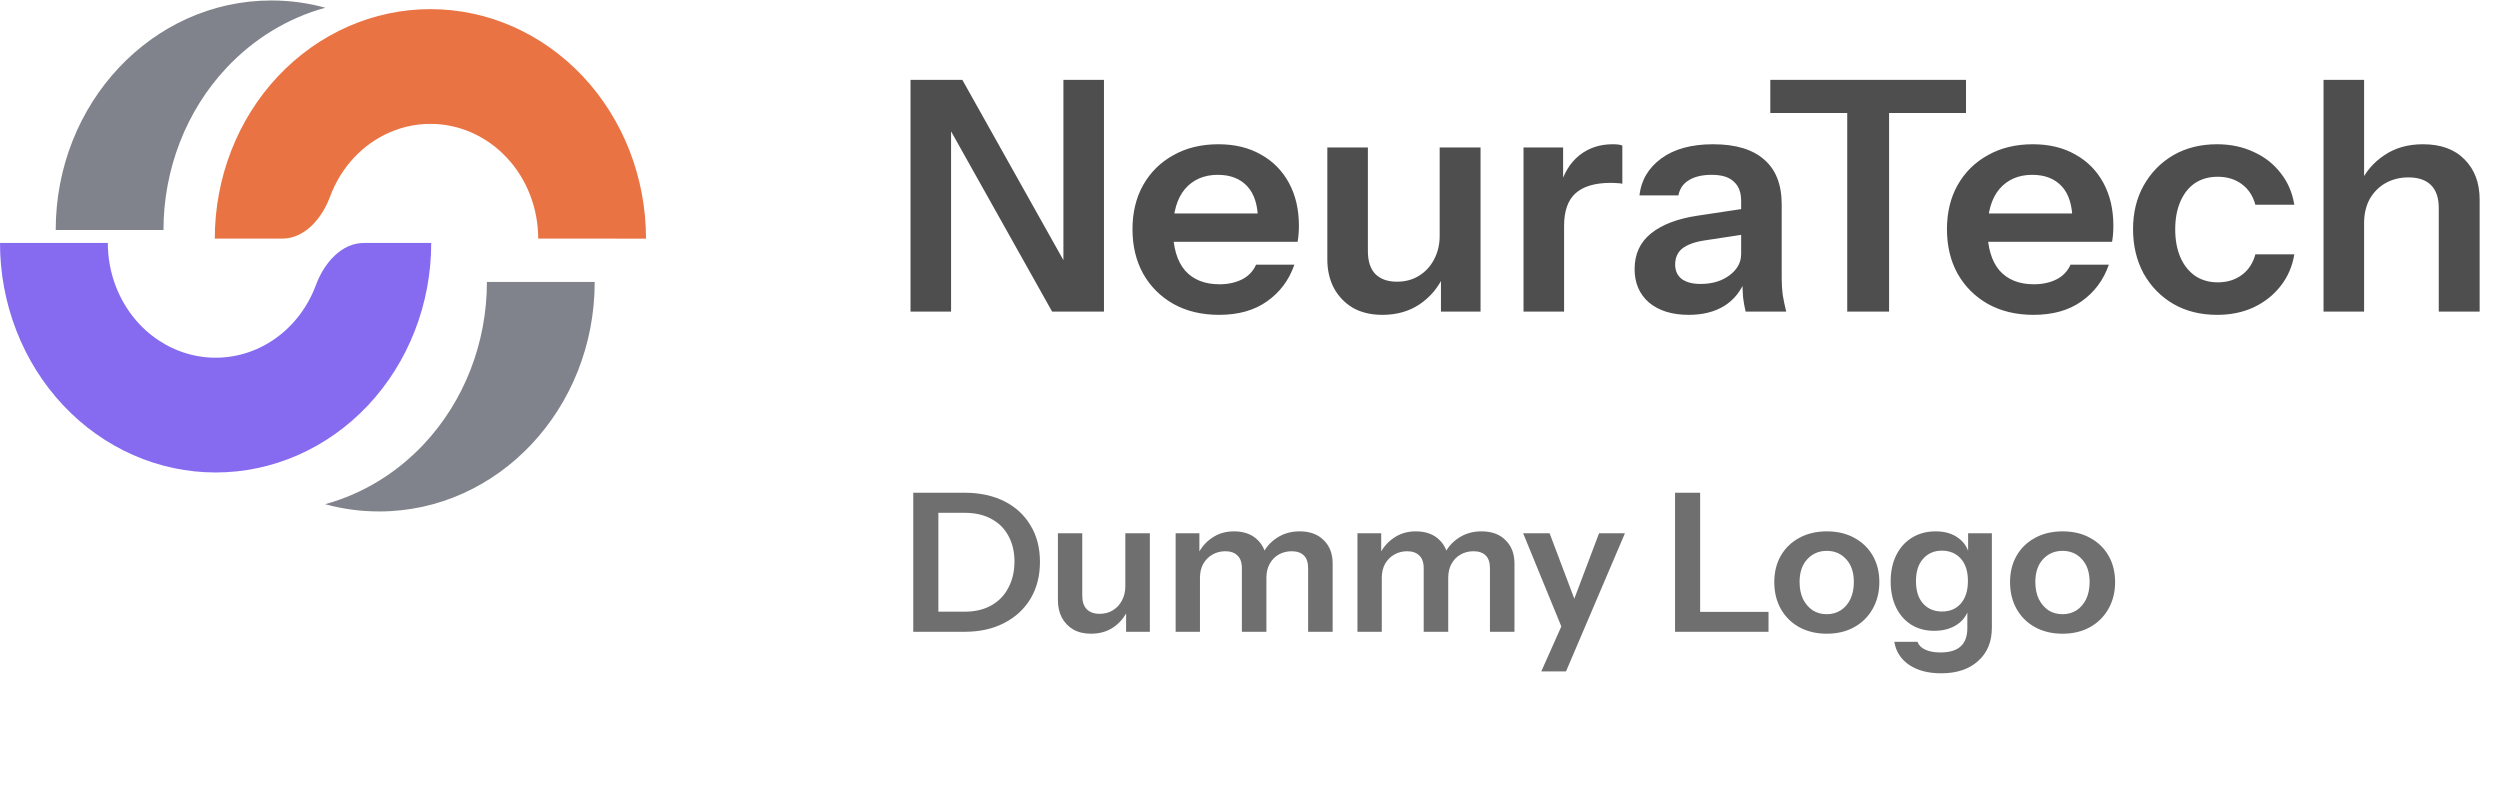 <svg width="233" height="75" viewBox="0 0 233 75" fill="none" xmlns="http://www.w3.org/2000/svg">
<path d="M84.86 29.044V7.444H89.69L100.22 26.224L99.11 26.494V7.444H102.89V29.044H98.06L87.53 10.264L88.64 9.994V29.044H84.86ZM113.618 29.344C111.998 29.344 110.578 29.004 109.358 28.324C108.158 27.644 107.218 26.704 106.538 25.504C105.878 24.304 105.548 22.924 105.548 21.364C105.548 19.804 105.878 18.434 106.538 17.254C107.218 16.054 108.158 15.124 109.358 14.464C110.558 13.784 111.958 13.444 113.558 13.444C115.078 13.444 116.398 13.764 117.518 14.404C118.638 15.024 119.508 15.904 120.128 17.044C120.748 18.184 121.058 19.514 121.058 21.034C121.058 21.314 121.048 21.574 121.028 21.814C121.008 22.054 120.978 22.294 120.938 22.534H107.888V19.894H118.028L117.248 20.614C117.248 19.174 116.918 18.094 116.258 17.374C115.598 16.654 114.678 16.294 113.498 16.294C112.218 16.294 111.198 16.734 110.438 17.614C109.698 18.494 109.328 19.764 109.328 21.424C109.328 23.064 109.698 24.324 110.438 25.204C111.198 26.064 112.268 26.494 113.648 26.494C114.448 26.494 115.148 26.344 115.748 26.044C116.348 25.744 116.788 25.284 117.068 24.664H120.638C120.138 26.104 119.288 27.244 118.088 28.084C116.908 28.924 115.418 29.344 113.618 29.344ZM128.837 29.344C127.777 29.344 126.857 29.124 126.077 28.684C125.317 28.224 124.727 27.604 124.307 26.824C123.907 26.044 123.707 25.164 123.707 24.184V13.744H127.487V23.404C127.487 24.344 127.717 25.054 128.177 25.534C128.657 26.014 129.327 26.254 130.187 26.254C130.967 26.254 131.647 26.074 132.227 25.714C132.827 25.354 133.297 24.854 133.637 24.214C133.997 23.554 134.177 22.814 134.177 21.994L134.567 25.654C134.067 26.774 133.317 27.674 132.317 28.354C131.337 29.014 130.177 29.344 128.837 29.344ZM134.297 29.044V25.444H134.177V13.744H137.987V29.044H134.297ZM141.992 29.044V13.744H145.682V17.434H145.772V29.044H141.992ZM145.772 21.064L145.382 17.434C145.742 16.134 146.352 15.144 147.212 14.464C148.072 13.784 149.102 13.444 150.302 13.444C150.722 13.444 151.022 13.484 151.202 13.564V17.134C151.102 17.094 150.962 17.074 150.782 17.074C150.602 17.054 150.382 17.044 150.122 17.044C148.662 17.044 147.572 17.364 146.852 18.004C146.132 18.644 145.772 19.664 145.772 21.064ZM162.695 29.044C162.595 28.644 162.515 28.204 162.455 27.724C162.415 27.244 162.395 26.664 162.395 25.984H162.275V18.724C162.275 17.924 162.045 17.324 161.585 16.924C161.145 16.504 160.465 16.294 159.545 16.294C158.645 16.294 157.925 16.464 157.385 16.804C156.865 17.124 156.545 17.594 156.425 18.214H152.795C152.955 16.794 153.635 15.644 154.835 14.764C156.035 13.884 157.645 13.444 159.665 13.444C161.765 13.444 163.355 13.924 164.435 14.884C165.515 15.824 166.055 17.214 166.055 19.054V25.984C166.055 26.464 166.085 26.954 166.145 27.454C166.225 27.954 166.335 28.484 166.475 29.044H162.695ZM157.385 29.344C155.845 29.344 154.615 28.964 153.695 28.204C152.795 27.424 152.345 26.384 152.345 25.084C152.345 23.684 152.855 22.574 153.875 21.754C154.895 20.934 156.335 20.384 158.195 20.104L162.965 19.384V21.784L158.825 22.414C157.925 22.554 157.245 22.804 156.785 23.164C156.345 23.524 156.125 24.024 156.125 24.664C156.125 25.244 156.335 25.694 156.755 26.014C157.175 26.314 157.755 26.464 158.495 26.464C159.575 26.464 160.475 26.194 161.195 25.654C161.915 25.114 162.275 24.454 162.275 23.674L162.695 25.984C162.295 27.084 161.635 27.924 160.715 28.504C159.815 29.064 158.705 29.344 157.385 29.344ZM172.162 29.044V10.534H164.992V7.444H183.232V10.534H176.062V29.044H172.162ZM189.526 29.344C187.906 29.344 186.486 29.004 185.266 28.324C184.066 27.644 183.126 26.704 182.446 25.504C181.786 24.304 181.456 22.924 181.456 21.364C181.456 19.804 181.786 18.434 182.446 17.254C183.126 16.054 184.066 15.124 185.266 14.464C186.466 13.784 187.866 13.444 189.466 13.444C190.986 13.444 192.306 13.764 193.426 14.404C194.546 15.024 195.416 15.904 196.036 17.044C196.656 18.184 196.966 19.514 196.966 21.034C196.966 21.314 196.956 21.574 196.936 21.814C196.916 22.054 196.886 22.294 196.846 22.534H183.796V19.894H193.936L193.156 20.614C193.156 19.174 192.826 18.094 192.166 17.374C191.506 16.654 190.586 16.294 189.406 16.294C188.126 16.294 187.106 16.734 186.346 17.614C185.606 18.494 185.236 19.764 185.236 21.424C185.236 23.064 185.606 24.324 186.346 25.204C187.106 26.064 188.176 26.494 189.556 26.494C190.356 26.494 191.056 26.344 191.656 26.044C192.256 25.744 192.696 25.284 192.976 24.664H196.546C196.046 26.104 195.196 27.244 193.996 28.084C192.816 28.924 191.326 29.344 189.526 29.344ZM206.63 29.344C205.09 29.344 203.73 29.004 202.55 28.324C201.39 27.644 200.47 26.704 199.79 25.504C199.13 24.284 198.8 22.904 198.8 21.364C198.8 19.824 199.13 18.464 199.79 17.284C200.47 16.084 201.39 15.144 202.55 14.464C203.73 13.784 205.09 13.444 206.63 13.444C207.89 13.444 209.03 13.684 210.05 14.164C211.07 14.624 211.91 15.284 212.57 16.144C213.23 16.984 213.65 17.964 213.83 19.084H210.2C209.98 18.264 209.56 17.624 208.94 17.164C208.32 16.704 207.57 16.474 206.69 16.474C205.87 16.474 205.16 16.674 204.56 17.074C203.98 17.474 203.53 18.044 203.21 18.784C202.89 19.524 202.73 20.384 202.73 21.364C202.73 22.364 202.89 23.234 203.21 23.974C203.53 24.714 203.99 25.294 204.59 25.714C205.19 26.114 205.89 26.314 206.69 26.314C207.57 26.314 208.32 26.084 208.94 25.624C209.56 25.164 209.98 24.524 210.2 23.704H213.83C213.65 24.824 213.22 25.814 212.54 26.674C211.88 27.514 211.04 28.174 210.02 28.654C209.02 29.114 207.89 29.344 206.63 29.344ZM216.553 29.044V7.444H220.333V29.044H216.553ZM227.293 29.044V19.384C227.293 18.444 227.053 17.734 226.573 17.254C226.093 16.774 225.393 16.534 224.473 16.534C223.673 16.534 222.953 16.714 222.313 17.074C221.693 17.434 221.203 17.934 220.843 18.574C220.503 19.214 220.333 19.954 220.333 20.794L219.943 17.134C220.463 16.014 221.223 15.124 222.223 14.464C223.223 13.784 224.423 13.444 225.823 13.444C227.483 13.444 228.773 13.914 229.693 14.854C230.633 15.794 231.103 17.044 231.103 18.604V29.044H227.293Z" fill="#4E4E4E"/>
<path d="M86.538 58.882V57.01H89.886C90.87 57.01 91.71 56.812 92.406 56.416C93.102 56.02 93.63 55.468 93.99 54.76C94.362 54.052 94.548 53.242 94.548 52.33C94.548 51.43 94.362 50.638 93.99 49.954C93.63 49.27 93.102 48.742 92.406 48.37C91.722 47.986 90.882 47.794 89.886 47.794H86.574V45.922H89.886C91.302 45.922 92.538 46.186 93.594 46.714C94.65 47.242 95.466 47.992 96.042 48.964C96.63 49.924 96.924 51.058 96.924 52.366C96.924 53.674 96.63 54.82 96.042 55.804C95.454 56.776 94.632 57.532 93.576 58.072C92.532 58.612 91.308 58.882 89.904 58.882H86.538ZM85.116 58.882V45.922H87.456V58.882H85.116ZM101.676 59.062C101.04 59.062 100.488 58.93 100.02 58.666C99.564 58.39 99.21 58.018 98.958 57.55C98.718 57.082 98.598 56.554 98.598 55.966V49.702H100.866V55.498C100.866 56.062 101.004 56.488 101.28 56.776C101.568 57.064 101.97 57.208 102.486 57.208C102.954 57.208 103.362 57.1 103.71 56.884C104.07 56.668 104.352 56.368 104.556 55.984C104.772 55.588 104.88 55.144 104.88 54.652L105.114 56.848C104.814 57.52 104.364 58.06 103.764 58.468C103.176 58.864 102.48 59.062 101.676 59.062ZM104.952 58.882V56.722H104.88V49.702H107.166V58.882H104.952ZM109.569 58.882V49.702H111.783V51.862H111.837V58.882H109.569ZM115.743 58.882V52.96C115.743 52.42 115.605 52.024 115.329 51.772C115.065 51.508 114.687 51.376 114.195 51.376C113.763 51.376 113.367 51.478 113.007 51.682C112.647 51.886 112.359 52.174 112.143 52.546C111.939 52.918 111.837 53.35 111.837 53.842L111.603 51.736C111.915 51.064 112.365 50.53 112.953 50.134C113.541 49.726 114.225 49.522 115.005 49.522C115.941 49.522 116.679 49.792 117.219 50.332C117.759 50.86 118.029 51.544 118.029 52.384V58.882H115.743ZM121.917 58.882V52.96C121.917 52.42 121.785 52.024 121.521 51.772C121.257 51.508 120.879 51.376 120.387 51.376C119.943 51.376 119.541 51.478 119.181 51.682C118.821 51.886 118.539 52.174 118.335 52.546C118.131 52.918 118.029 53.35 118.029 53.842L117.633 51.736C117.933 51.064 118.389 50.53 119.001 50.134C119.613 49.726 120.321 49.522 121.125 49.522C122.085 49.522 122.835 49.798 123.375 50.35C123.927 50.89 124.203 51.61 124.203 52.51V58.882H121.917ZM126.515 58.882V49.702H128.729V51.862H128.783V58.882H126.515ZM132.689 58.882V52.96C132.689 52.42 132.551 52.024 132.275 51.772C132.011 51.508 131.633 51.376 131.141 51.376C130.709 51.376 130.313 51.478 129.953 51.682C129.593 51.886 129.305 52.174 129.089 52.546C128.885 52.918 128.783 53.35 128.783 53.842L128.549 51.736C128.861 51.064 129.311 50.53 129.899 50.134C130.487 49.726 131.171 49.522 131.951 49.522C132.887 49.522 133.625 49.792 134.165 50.332C134.705 50.86 134.975 51.544 134.975 52.384V58.882H132.689ZM138.863 58.882V52.96C138.863 52.42 138.731 52.024 138.467 51.772C138.203 51.508 137.825 51.376 137.333 51.376C136.889 51.376 136.487 51.478 136.127 51.682C135.767 51.886 135.485 52.174 135.281 52.546C135.077 52.918 134.975 53.35 134.975 53.842L134.579 51.736C134.879 51.064 135.335 50.53 135.947 50.134C136.559 49.726 137.267 49.522 138.071 49.522C139.031 49.522 139.781 49.798 140.321 50.35C140.873 50.89 141.149 51.61 141.149 52.51V58.882H138.863ZM143.649 62.572L146.025 57.244L146.439 56.56L149.031 49.702H151.443L145.953 62.572H143.649ZM145.683 58.792L141.957 49.702H144.423L147.537 57.946L145.683 58.792ZM156.114 58.882V45.922H158.454V58.882H156.114ZM157.23 58.882V57.028H164.826V58.882H157.23ZM170.259 59.062C169.287 59.062 168.429 58.858 167.685 58.45C166.953 58.042 166.383 57.478 165.975 56.758C165.567 56.026 165.363 55.192 165.363 54.256C165.363 53.32 165.567 52.498 165.975 51.79C166.383 51.082 166.953 50.53 167.685 50.134C168.429 49.726 169.287 49.522 170.259 49.522C171.243 49.522 172.101 49.726 172.833 50.134C173.565 50.53 174.135 51.082 174.543 51.79C174.951 52.498 175.155 53.32 175.155 54.256C175.155 55.192 174.945 56.026 174.525 56.758C174.117 57.478 173.547 58.042 172.815 58.45C172.083 58.858 171.231 59.062 170.259 59.062ZM170.259 57.244C170.739 57.244 171.171 57.124 171.555 56.884C171.939 56.632 172.239 56.284 172.455 55.84C172.671 55.384 172.779 54.85 172.779 54.238C172.779 53.338 172.539 52.63 172.059 52.114C171.591 51.598 170.991 51.34 170.259 51.34C169.527 51.34 168.921 51.598 168.441 52.114C167.961 52.63 167.721 53.338 167.721 54.238C167.721 54.85 167.829 55.384 168.045 55.84C168.273 56.284 168.573 56.632 168.945 56.884C169.329 57.124 169.767 57.244 170.259 57.244ZM180.908 62.752C179.696 62.752 178.7 62.488 177.92 61.96C177.152 61.432 176.696 60.718 176.552 59.818H178.712C178.82 60.13 179.054 60.37 179.414 60.538C179.786 60.718 180.266 60.808 180.854 60.808C181.706 60.808 182.336 60.616 182.744 60.232C183.152 59.86 183.356 59.29 183.356 58.522V56.542L183.518 56.578C183.374 57.25 183.008 57.79 182.42 58.198C181.832 58.594 181.112 58.792 180.26 58.792C179.444 58.792 178.73 58.6 178.118 58.216C177.518 57.832 177.05 57.298 176.714 56.614C176.378 55.918 176.21 55.108 176.21 54.184C176.21 53.248 176.384 52.432 176.732 51.736C177.08 51.04 177.566 50.5 178.19 50.116C178.826 49.72 179.564 49.522 180.404 49.522C181.268 49.522 181.976 49.732 182.528 50.152C183.092 50.56 183.44 51.13 183.572 51.862L183.428 51.88V49.702H185.642V58.504C185.642 59.812 185.216 60.844 184.364 61.6C183.524 62.368 182.372 62.752 180.908 62.752ZM180.998 56.992C181.73 56.992 182.312 56.746 182.744 56.254C183.188 55.75 183.41 55.048 183.41 54.148C183.41 53.248 183.188 52.552 182.744 52.06C182.3 51.568 181.712 51.322 180.98 51.322C180.26 51.322 179.678 51.574 179.234 52.078C178.79 52.57 178.568 53.266 178.568 54.166C178.568 55.066 178.79 55.762 179.234 56.254C179.678 56.746 180.266 56.992 180.998 56.992ZM192.232 59.062C191.26 59.062 190.402 58.858 189.658 58.45C188.926 58.042 188.356 57.478 187.948 56.758C187.54 56.026 187.336 55.192 187.336 54.256C187.336 53.32 187.54 52.498 187.948 51.79C188.356 51.082 188.926 50.53 189.658 50.134C190.402 49.726 191.26 49.522 192.232 49.522C193.216 49.522 194.074 49.726 194.806 50.134C195.538 50.53 196.108 51.082 196.516 51.79C196.924 52.498 197.128 53.32 197.128 54.256C197.128 55.192 196.918 56.026 196.498 56.758C196.09 57.478 195.52 58.042 194.788 58.45C194.056 58.858 193.204 59.062 192.232 59.062ZM192.232 57.244C192.712 57.244 193.144 57.124 193.528 56.884C193.912 56.632 194.212 56.284 194.428 55.84C194.644 55.384 194.752 54.85 194.752 54.238C194.752 53.338 194.512 52.63 194.032 52.114C193.564 51.598 192.964 51.34 192.232 51.34C191.5 51.34 190.894 51.598 190.414 52.114C189.934 52.63 189.694 53.338 189.694 54.238C189.694 54.85 189.802 55.384 190.018 55.84C190.246 56.284 190.546 56.632 190.918 56.884C191.302 57.124 191.74 57.244 192.232 57.244Z" fill="#6F6F6F"/>
<path d="M60.208 22.241C60.208 16.568 58.091 11.127 54.322 7.116C50.546 3.102 45.437 0.849 40.113 0.852C34.789 0.849 29.68 3.101 25.903 7.115C24.039 9.097 22.559 11.454 21.549 14.049C20.54 16.645 20.019 19.429 20.018 22.24H26.298C28.379 22.24 30.002 20.383 30.763 18.323C31.27 16.955 32.034 15.714 33.008 14.678C34.897 12.67 37.451 11.544 40.113 11.545C42.775 11.544 45.329 12.67 47.217 14.678C48.15 15.668 48.889 16.847 49.395 18.145C49.9 19.442 50.16 20.834 50.16 22.24L60.208 22.241Z" fill="#EA7343"/>
<path d="M43.851 34.464C44.86 31.87 45.38 29.088 45.38 26.279H55.426C55.426 38.091 46.429 47.667 35.331 47.667C33.593 47.667 31.907 47.433 30.298 46.991C33.775 46.04 36.95 44.11 39.494 41.403C41.359 39.419 42.839 37.061 43.851 34.464Z" fill="#80838B"/>
<path d="M0 22.644C0 25.453 0.52 28.235 1.53 30.83C2.541 33.427 4.022 35.785 5.886 37.77C7.754 39.757 9.969 41.333 12.405 42.406C17.331 44.578 22.86 44.578 27.786 42.406C30.222 41.333 32.437 39.757 34.305 37.77C36.169 35.785 37.65 33.427 38.66 30.83C39.67 28.236 40.19 25.454 40.19 22.644H33.912C31.83 22.644 30.208 24.501 29.446 26.562C28.94 27.929 28.176 29.17 27.201 30.207C26.267 31.201 25.16 31.989 23.942 32.526C22.106 33.334 20.088 33.545 18.14 33.133C16.192 32.721 14.402 31.703 12.992 30.207C12.06 29.215 11.32 28.036 10.814 26.738C10.309 25.441 10.049 24.049 10.049 22.644H0Z" fill="#866BF0"/>
<path d="M5.192 21.434C5.192 9.621 14.189 0.044 25.289 0.044C27.026 0.044 28.712 0.278 30.32 0.72C26.843 1.672 23.667 3.602 21.123 6.309C19.258 8.291 17.779 10.648 16.769 13.243C15.759 15.839 15.238 18.623 15.237 21.434H5.192Z" fill="#80838B"/>
</svg>

